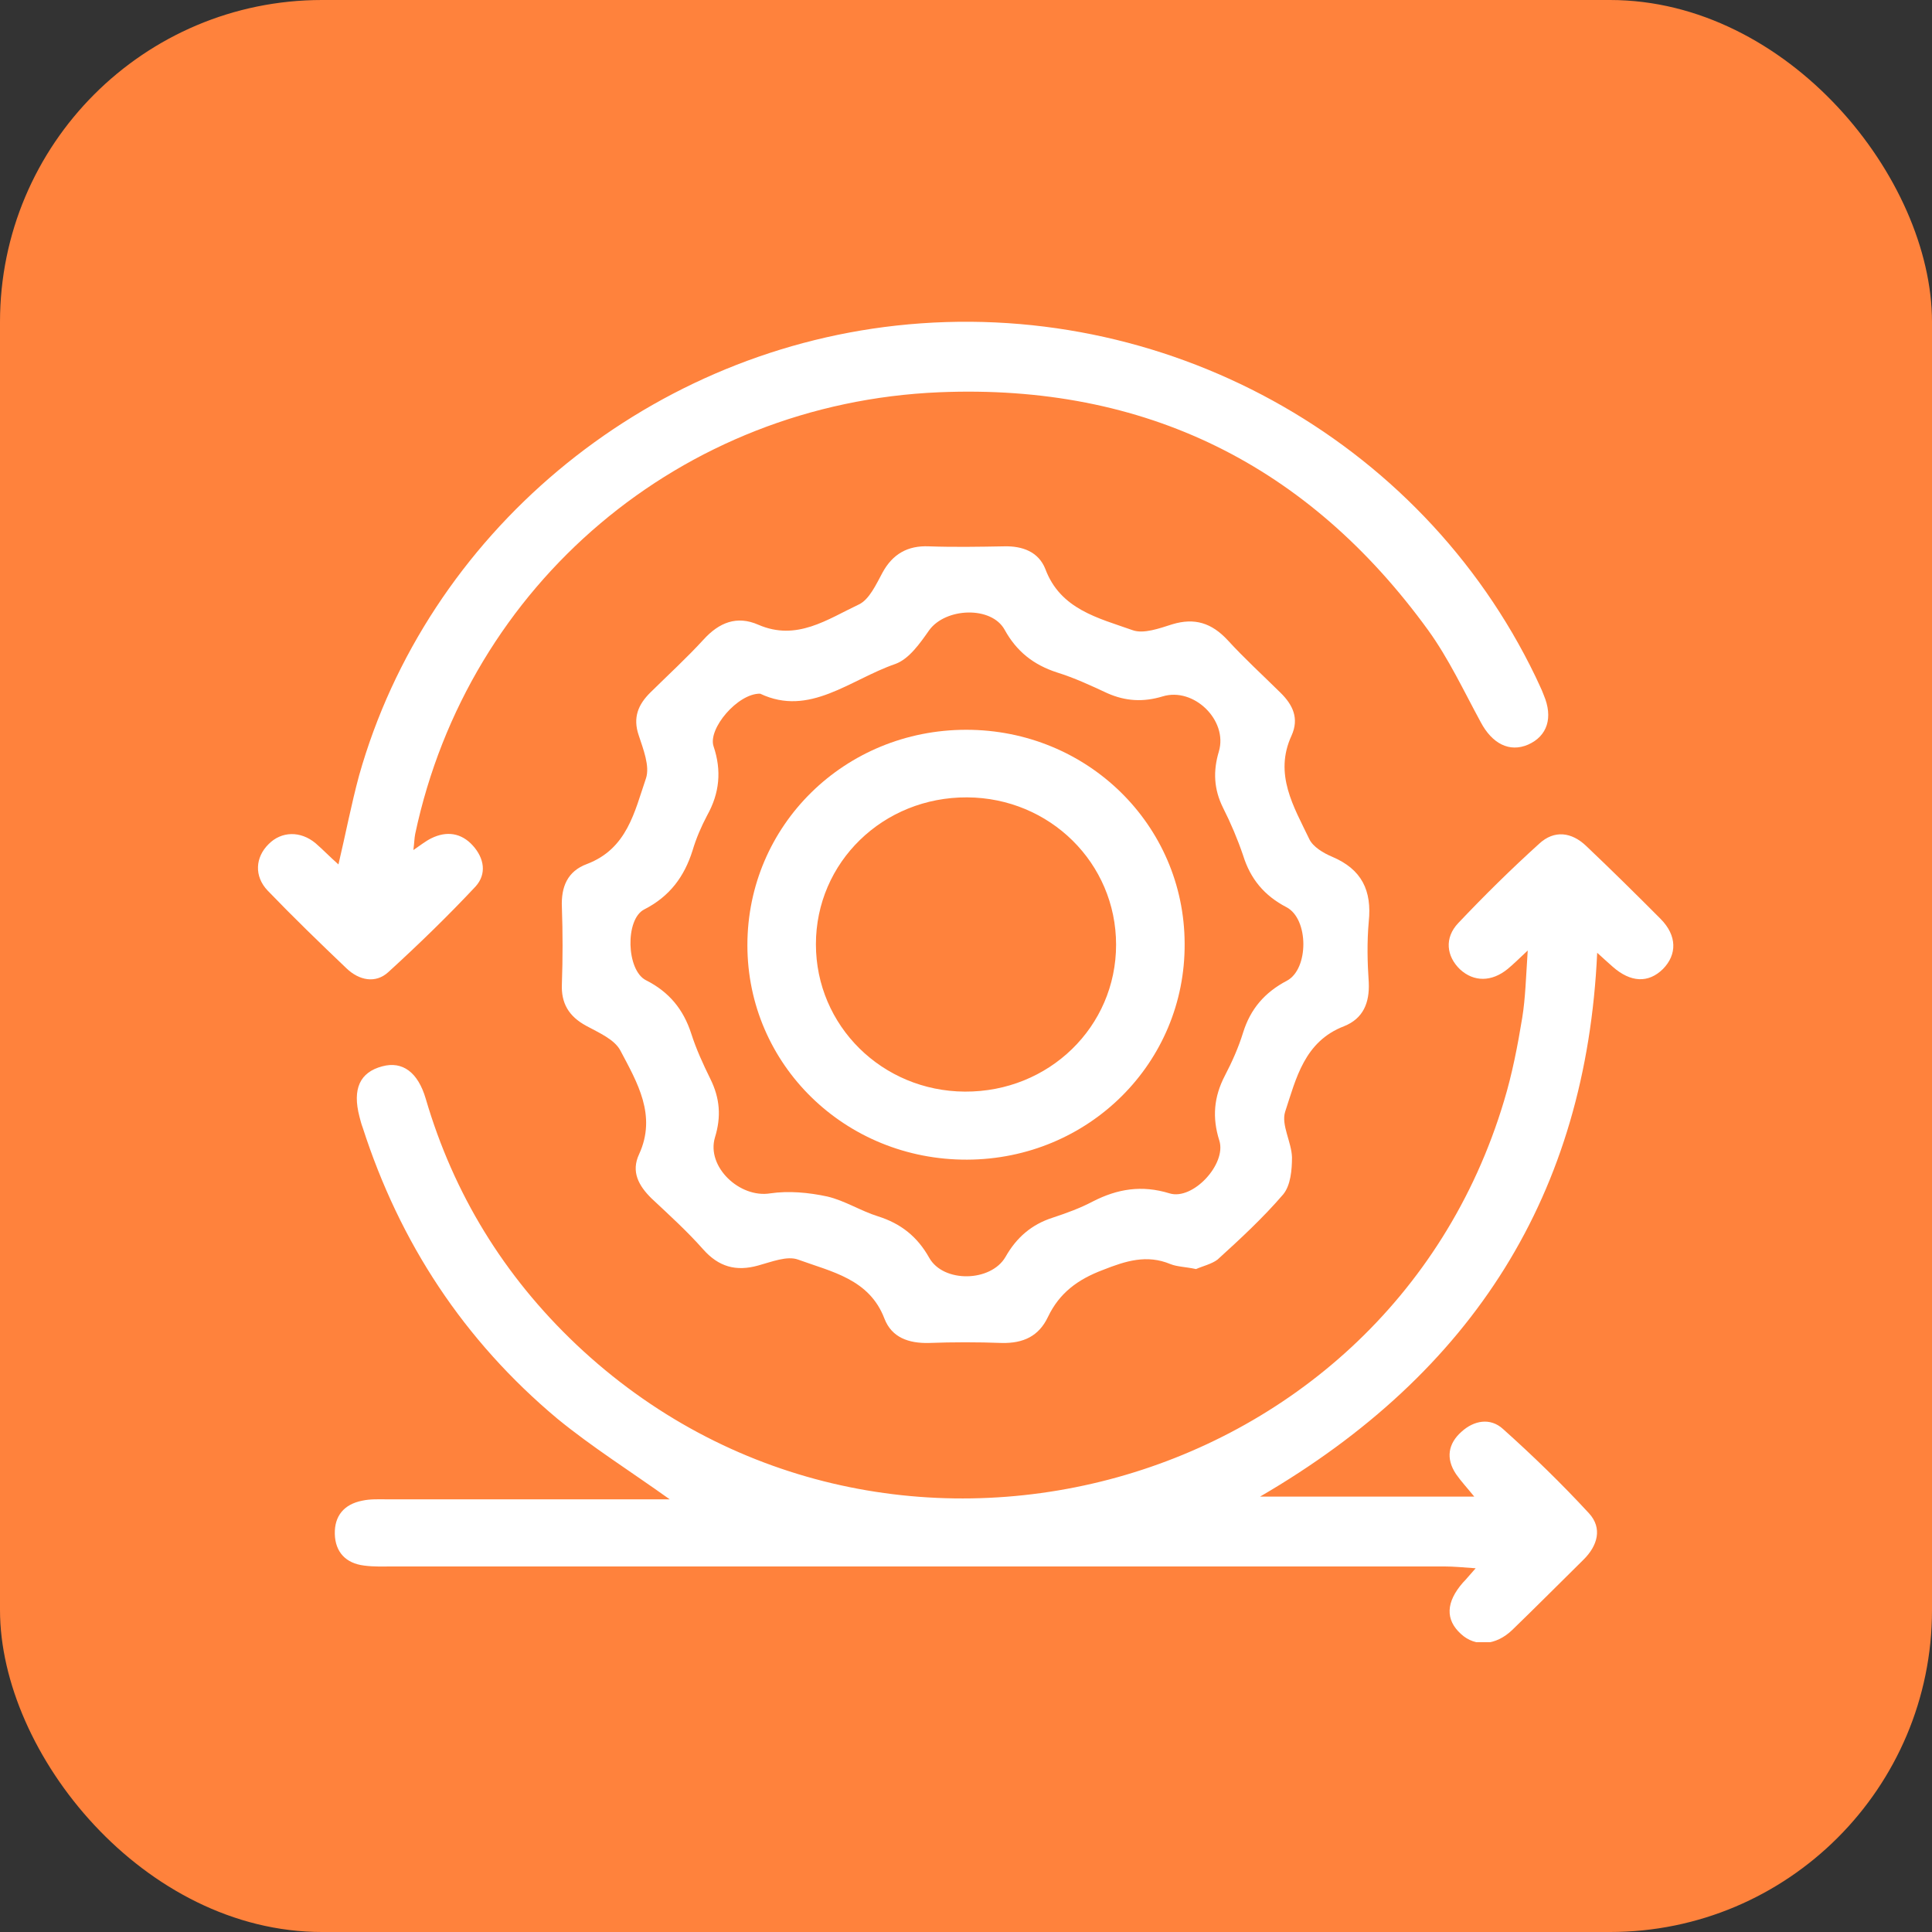 <svg width="60" height="60" viewBox="0 0 60 60" fill="none" xmlns="http://www.w3.org/2000/svg">
<rect x="0" y="0" width="60" height="60" fill="#333333" stroke="none"/>
<rect width="60" height="60" rx="10" fill="#FF823C"/>
<g clip-path="url(#clip0_17301_4458)">
<path d="M39.131 46.479C41.429 46.479 43.558 46.479 45.785 46.479C45.558 46.199 45.374 46.003 45.218 45.779C44.891 45.289 44.977 44.828 45.388 44.464C45.771 44.114 46.282 44.016 46.679 44.38C47.601 45.205 48.495 46.073 49.347 46.996C49.772 47.458 49.616 48.004 49.176 48.438C48.439 49.165 47.715 49.893 46.963 50.621C46.452 51.111 45.814 51.153 45.374 50.747C44.877 50.299 44.906 49.753 45.431 49.151C45.53 49.053 45.615 48.941 45.828 48.704C45.431 48.676 45.147 48.648 44.863 48.648C33.98 48.648 23.111 48.648 12.228 48.648C11.916 48.648 11.618 48.662 11.306 48.62C10.739 48.55 10.412 48.2 10.398 47.64C10.384 47.08 10.682 46.717 11.249 46.605C11.505 46.549 11.76 46.563 12.03 46.563C14.683 46.563 17.322 46.563 19.976 46.563C20.231 46.563 20.472 46.563 20.799 46.563C19.564 45.681 18.386 44.94 17.308 44.058C14.399 41.623 12.413 38.587 11.264 35.018C11.221 34.906 11.193 34.794 11.164 34.682C10.937 33.815 11.178 33.297 11.874 33.115C12.498 32.947 12.98 33.297 13.222 34.123C14.087 37.075 15.648 39.622 17.89 41.749C27.311 50.663 43.004 46.549 46.708 34.193C46.963 33.353 47.133 32.472 47.275 31.604C47.374 30.988 47.389 30.359 47.445 29.519C47.147 29.799 46.991 29.953 46.821 30.093C46.324 30.498 45.771 30.498 45.345 30.107C44.92 29.701 44.849 29.127 45.289 28.665C46.097 27.812 46.934 26.986 47.8 26.203C48.268 25.769 48.807 25.839 49.261 26.273C50.042 27.014 50.808 27.77 51.574 28.54C52.085 29.057 52.085 29.645 51.645 30.093C51.191 30.541 50.638 30.512 50.084 30.023C49.943 29.897 49.815 29.785 49.602 29.589C49.261 37.061 45.771 42.617 39.131 46.479Z" fill="white"/>
<path d="M37.144 39.412C36.818 39.342 36.562 39.342 36.35 39.258C35.612 38.95 34.959 39.16 34.25 39.44C33.469 39.734 32.902 40.154 32.547 40.895C32.263 41.497 31.781 41.721 31.114 41.707C30.362 41.679 29.596 41.679 28.844 41.707C28.219 41.721 27.694 41.539 27.467 40.951C26.999 39.72 25.821 39.496 24.786 39.118C24.445 38.992 23.963 39.188 23.551 39.3C22.856 39.496 22.317 39.342 21.834 38.796C21.338 38.236 20.784 37.733 20.231 37.215C19.834 36.823 19.592 36.389 19.848 35.844C20.401 34.64 19.791 33.619 19.266 32.625C19.082 32.275 18.585 32.066 18.202 31.856C17.663 31.562 17.422 31.156 17.45 30.554C17.478 29.757 17.478 28.973 17.45 28.175C17.422 27.546 17.62 27.056 18.23 26.832C19.479 26.356 19.706 25.209 20.061 24.173C20.188 23.796 19.976 23.264 19.834 22.83C19.649 22.284 19.819 21.878 20.203 21.501C20.756 20.955 21.323 20.437 21.849 19.863C22.331 19.332 22.884 19.108 23.551 19.402C24.743 19.919 25.694 19.234 26.673 18.772C26.999 18.618 27.212 18.142 27.41 17.778C27.723 17.205 28.191 16.939 28.844 16.967C29.624 16.995 30.404 16.981 31.185 16.967C31.752 16.953 32.249 17.135 32.462 17.666C32.93 18.926 34.108 19.192 35.172 19.57C35.512 19.695 36.009 19.514 36.406 19.388C37.102 19.178 37.627 19.346 38.123 19.877C38.648 20.451 39.216 20.969 39.769 21.515C40.152 21.892 40.351 22.312 40.11 22.844C39.556 24.047 40.181 25.055 40.663 26.062C40.776 26.3 41.103 26.496 41.373 26.608C42.295 27 42.607 27.658 42.508 28.623C42.451 29.253 42.465 29.883 42.508 30.512C42.536 31.142 42.337 31.632 41.741 31.87C40.507 32.345 40.252 33.493 39.911 34.528C39.783 34.934 40.11 35.466 40.124 35.942C40.124 36.333 40.081 36.809 39.854 37.089C39.23 37.817 38.52 38.474 37.811 39.118C37.627 39.258 37.329 39.328 37.144 39.412ZM23.608 21.543C22.913 21.529 21.976 22.634 22.161 23.18C22.416 23.935 22.345 24.635 21.962 25.321C21.777 25.671 21.621 26.034 21.508 26.412C21.253 27.224 20.799 27.84 20.004 28.245C19.408 28.553 19.451 30.134 20.061 30.442C20.784 30.806 21.224 31.352 21.465 32.093C21.621 32.583 21.834 33.045 22.061 33.507C22.359 34.108 22.402 34.682 22.203 35.326C21.934 36.235 22.969 37.215 23.92 37.061C24.488 36.977 25.112 37.033 25.694 37.159C26.233 37.285 26.73 37.607 27.269 37.775C27.978 37.999 28.489 38.404 28.858 39.062C29.298 39.846 30.773 39.818 31.227 39.034C31.568 38.432 32.036 38.027 32.689 37.817C33.114 37.677 33.54 37.523 33.938 37.313C34.704 36.921 35.456 36.795 36.321 37.061C37.045 37.285 38.095 36.151 37.868 35.424C37.641 34.71 37.697 34.066 38.038 33.409C38.265 32.975 38.464 32.527 38.606 32.066C38.833 31.338 39.273 30.82 39.968 30.456C40.649 30.092 40.649 28.539 39.954 28.175C39.258 27.812 38.833 27.294 38.606 26.566C38.435 26.062 38.222 25.559 37.981 25.083C37.697 24.509 37.669 23.949 37.854 23.334C38.137 22.368 37.073 21.333 36.108 21.627C35.512 21.808 34.959 21.78 34.392 21.529C33.881 21.291 33.37 21.053 32.831 20.885C32.093 20.647 31.568 20.227 31.199 19.556C30.788 18.814 29.369 18.87 28.858 19.57C28.574 19.975 28.233 20.465 27.808 20.619C26.389 21.109 25.14 22.27 23.608 21.543Z" fill="white"/>
<path d="M10.511 26.846C10.738 25.881 10.909 24.985 11.15 24.09C13.264 16.59 19.961 10.978 27.836 10.111C36.108 9.201 44.111 13.595 47.686 21.011C47.772 21.207 47.871 21.389 47.942 21.585C48.24 22.285 48.055 22.858 47.459 23.124C46.878 23.376 46.339 23.096 45.984 22.425C45.459 21.459 44.99 20.452 44.352 19.57C40.635 14.448 35.569 11.916 29.17 12.182C21.153 12.518 14.541 18.143 12.895 25.895C12.867 26.035 12.867 26.175 12.838 26.399C13.065 26.245 13.221 26.119 13.392 26.035C13.874 25.797 14.328 25.867 14.683 26.259C15.038 26.651 15.123 27.14 14.768 27.532C13.902 28.456 12.994 29.337 12.058 30.191C11.661 30.555 11.15 30.443 10.767 30.079C9.93 29.281 9.107 28.484 8.312 27.658C7.886 27.21 7.929 26.623 8.34 26.217C8.738 25.811 9.334 25.797 9.802 26.189C10.029 26.385 10.242 26.609 10.511 26.846Z" fill="white"/>
<path d="M30.036 36.014C26.247 36.028 23.211 33.061 23.211 29.353C23.211 25.631 26.233 22.664 30.008 22.664C33.767 22.664 36.776 25.617 36.79 29.297C36.818 33.005 33.81 36 30.036 36.014ZM29.965 33.901C32.576 33.915 34.661 31.886 34.661 29.339C34.661 26.806 32.604 24.777 30.036 24.763C27.425 24.749 25.339 26.778 25.339 29.325C25.339 31.858 27.397 33.887 29.965 33.901Z" fill="white"/>
</g>
<defs>
<clipPath id="clip0_17301_4458">
<rect width="44" height="41" fill="white" transform="translate(8 10)"/>
</clipPath>
</defs>
</svg>
